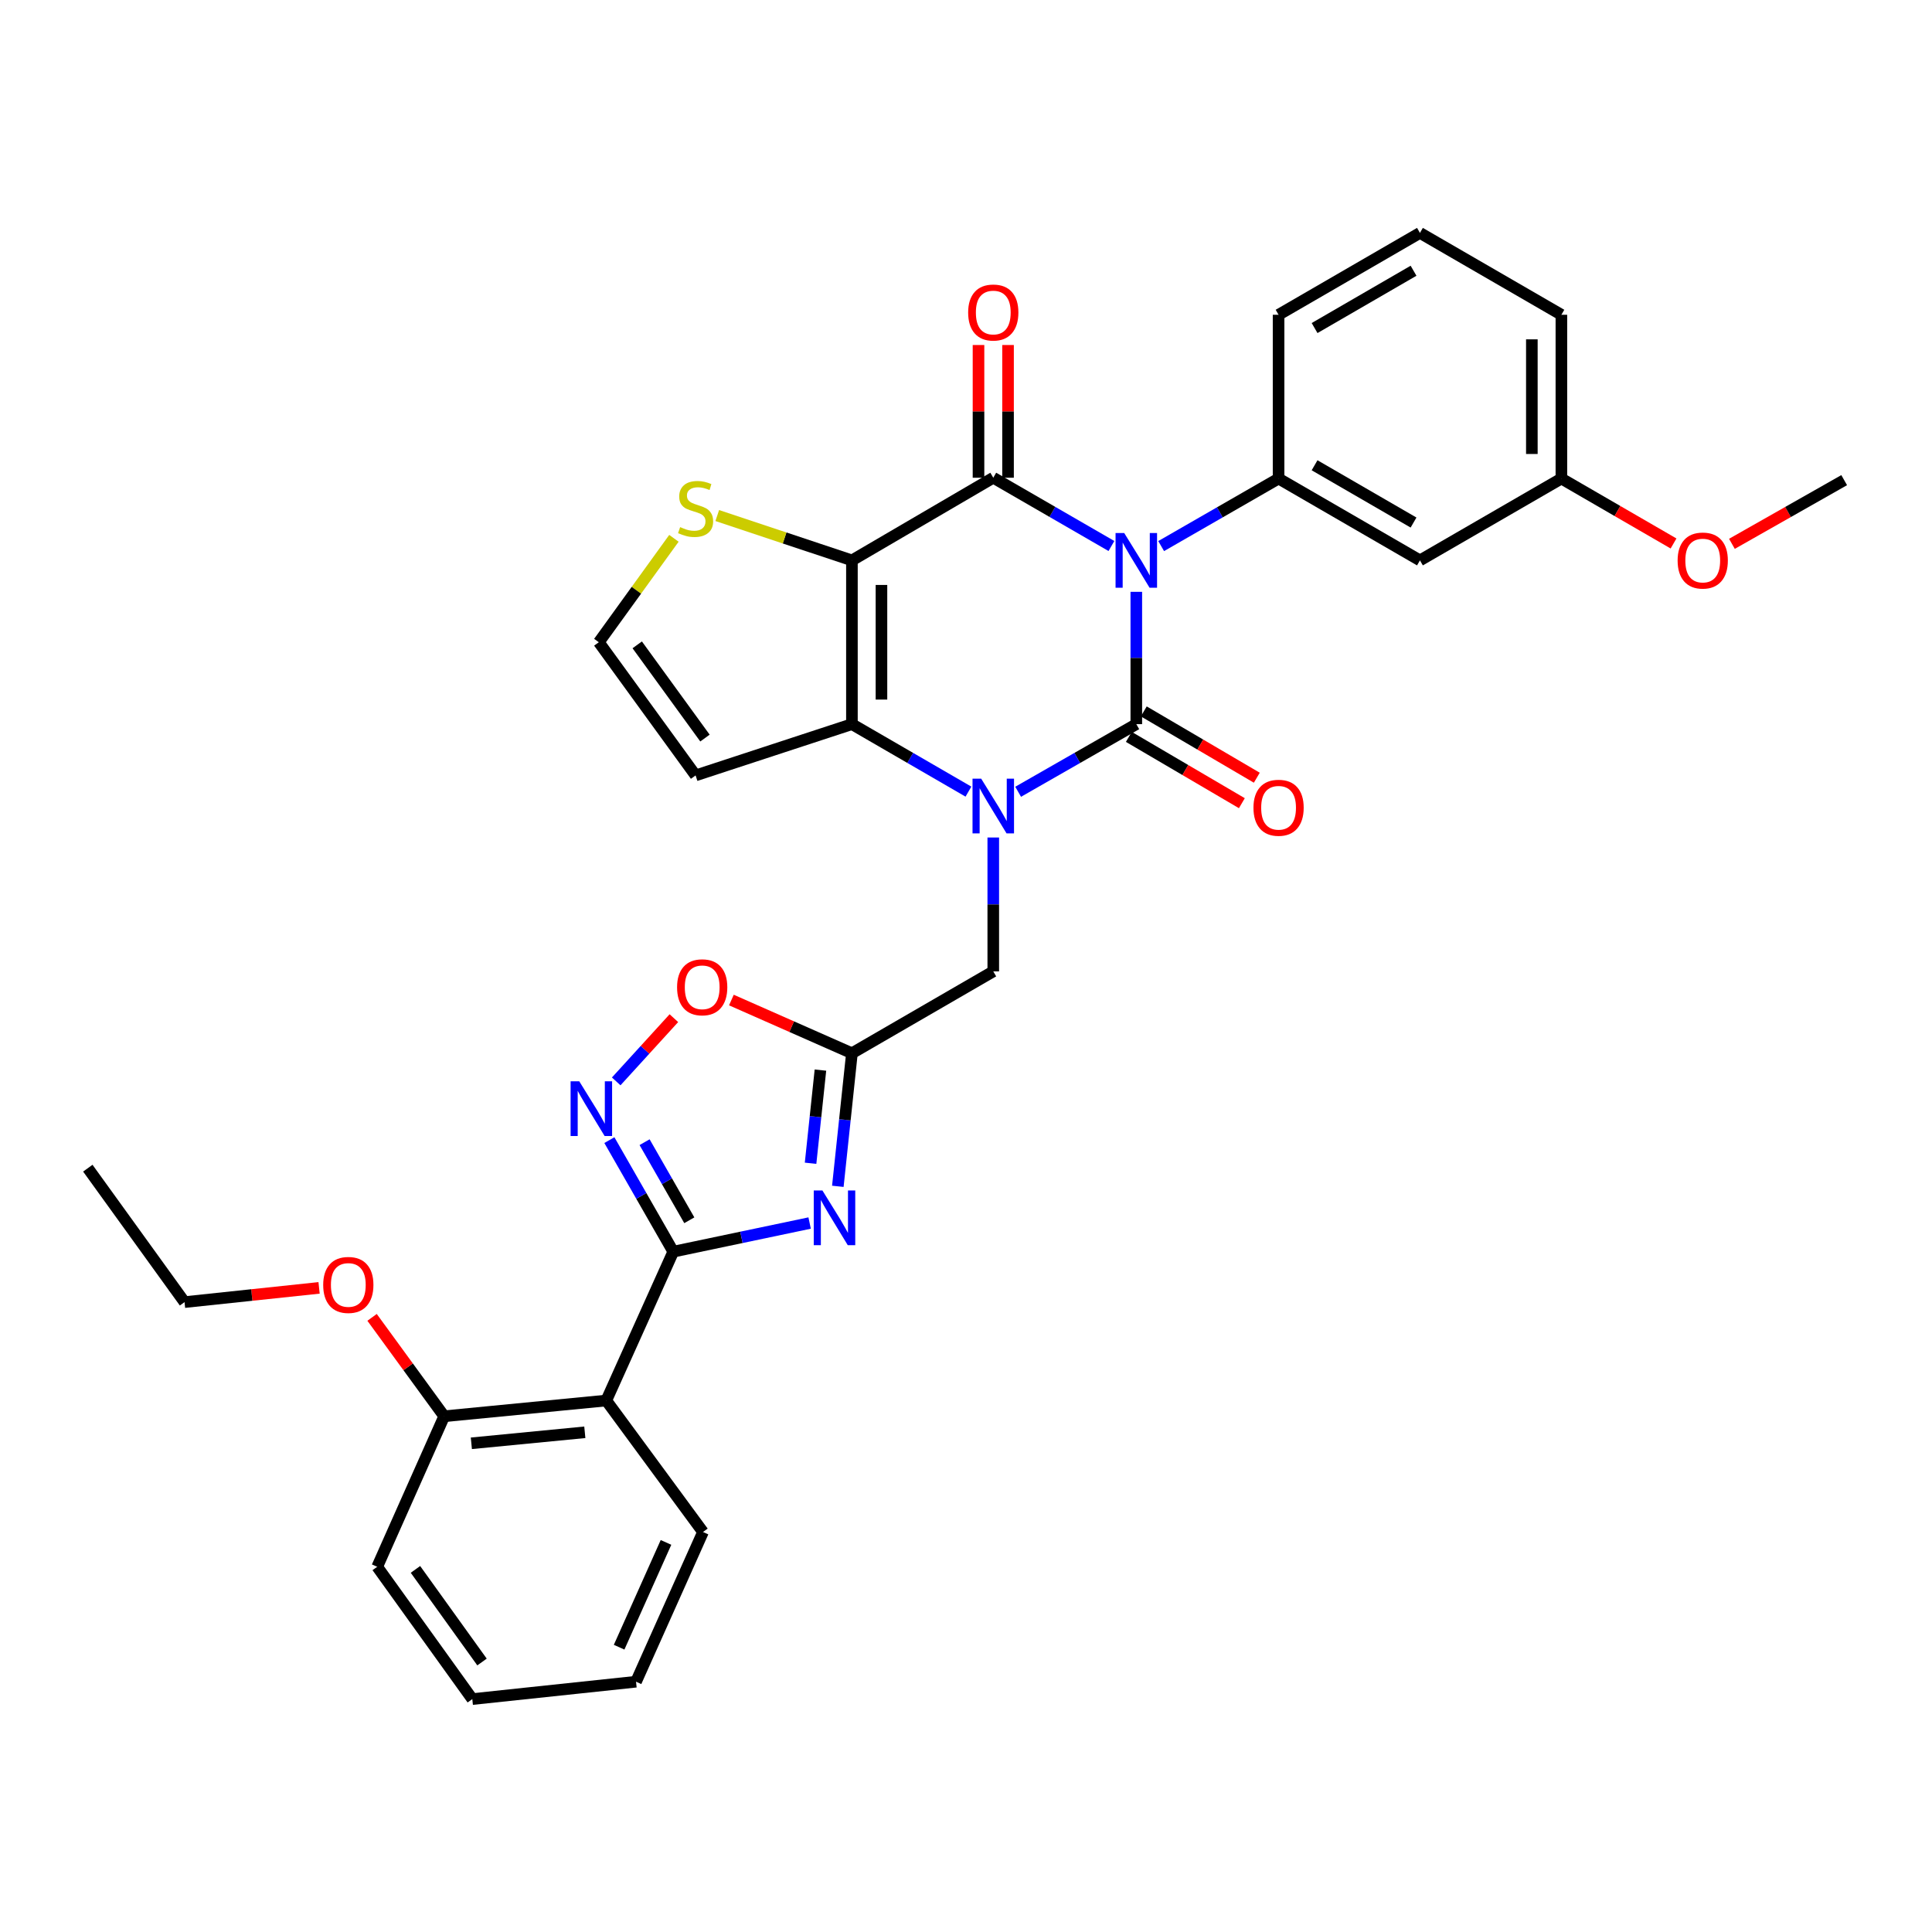 <?xml version='1.0' encoding='iso-8859-1'?>
<svg version='1.1' baseProfile='full'
              xmlns='http://www.w3.org/2000/svg'
                      xmlns:rdkit='http://www.rdkit.org/xml'
                      xmlns:xlink='http://www.w3.org/1999/xlink'
                  xml:space='preserve'
width='1000px' height='1000px' viewBox='0 0 1000 1000'>
<!-- END OF HEADER -->
<rect style='opacity:1.0;fill:#FFFFFF;stroke:none' width='1000' height='1000' x='0' y='0'> </rect>
<path class='bond-0' d='M 588.152,306.333 L 588.152,340.575' style='fill:none;fill-rule:evenodd;stroke:#0000FF;stroke-width:6px;stroke-linecap:butt;stroke-linejoin:miter;stroke-opacity:1' />
<path class='bond-0' d='M 588.152,340.575 L 588.152,374.817' style='fill:none;fill-rule:evenodd;stroke:#000000;stroke-width:6px;stroke-linecap:butt;stroke-linejoin:miter;stroke-opacity:1' />
<path class='bond-2' d='M 575.274,282.612 L 544.695,264.943' style='fill:none;fill-rule:evenodd;stroke:#0000FF;stroke-width:6px;stroke-linecap:butt;stroke-linejoin:miter;stroke-opacity:1' />
<path class='bond-2' d='M 544.695,264.943 L 514.116,247.273' style='fill:none;fill-rule:evenodd;stroke:#000000;stroke-width:6px;stroke-linecap:butt;stroke-linejoin:miter;stroke-opacity:1' />
<path class='bond-9' d='M 601.016,282.654 L 631.403,265.176' style='fill:none;fill-rule:evenodd;stroke:#0000FF;stroke-width:6px;stroke-linecap:butt;stroke-linejoin:miter;stroke-opacity:1' />
<path class='bond-9' d='M 631.403,265.176 L 661.789,247.697' style='fill:none;fill-rule:evenodd;stroke:#000000;stroke-width:6px;stroke-linecap:butt;stroke-linejoin:miter;stroke-opacity:1' />
<path class='bond-1' d='M 588.152,374.817 L 557.57,392.32' style='fill:none;fill-rule:evenodd;stroke:#000000;stroke-width:6px;stroke-linecap:butt;stroke-linejoin:miter;stroke-opacity:1' />
<path class='bond-1' d='M 557.57,392.32 L 526.989,409.823' style='fill:none;fill-rule:evenodd;stroke:#0000FF;stroke-width:6px;stroke-linecap:butt;stroke-linejoin:miter;stroke-opacity:1' />
<path class='bond-15' d='M 584.284,381.41 L 613.536,398.57' style='fill:none;fill-rule:evenodd;stroke:#000000;stroke-width:6px;stroke-linecap:butt;stroke-linejoin:miter;stroke-opacity:1' />
<path class='bond-15' d='M 613.536,398.57 L 642.787,415.729' style='fill:none;fill-rule:evenodd;stroke:#FF0000;stroke-width:6px;stroke-linecap:butt;stroke-linejoin:miter;stroke-opacity:1' />
<path class='bond-15' d='M 592.02,368.224 L 621.271,385.383' style='fill:none;fill-rule:evenodd;stroke:#000000;stroke-width:6px;stroke-linecap:butt;stroke-linejoin:miter;stroke-opacity:1' />
<path class='bond-15' d='M 621.271,385.383 L 650.523,402.543' style='fill:none;fill-rule:evenodd;stroke:#FF0000;stroke-width:6px;stroke-linecap:butt;stroke-linejoin:miter;stroke-opacity:1' />
<path class='bond-13' d='M 514.116,433.49 L 514.116,468.138' style='fill:none;fill-rule:evenodd;stroke:#0000FF;stroke-width:6px;stroke-linecap:butt;stroke-linejoin:miter;stroke-opacity:1' />
<path class='bond-13' d='M 514.116,468.138 L 514.116,502.786' style='fill:none;fill-rule:evenodd;stroke:#000000;stroke-width:6px;stroke-linecap:butt;stroke-linejoin:miter;stroke-opacity:1' />
<path class='bond-33' d='M 501.262,409.746 L 471.108,392.281' style='fill:none;fill-rule:evenodd;stroke:#0000FF;stroke-width:6px;stroke-linecap:butt;stroke-linejoin:miter;stroke-opacity:1' />
<path class='bond-33' d='M 471.108,392.281 L 440.954,374.817' style='fill:none;fill-rule:evenodd;stroke:#000000;stroke-width:6px;stroke-linecap:butt;stroke-linejoin:miter;stroke-opacity:1' />
<path class='bond-3' d='M 514.116,247.273 L 440.954,290.054' style='fill:none;fill-rule:evenodd;stroke:#000000;stroke-width:6px;stroke-linecap:butt;stroke-linejoin:miter;stroke-opacity:1' />
<path class='bond-18' d='M 521.76,247.273 L 521.76,212.925' style='fill:none;fill-rule:evenodd;stroke:#000000;stroke-width:6px;stroke-linecap:butt;stroke-linejoin:miter;stroke-opacity:1' />
<path class='bond-18' d='M 521.76,212.925 L 521.76,178.577' style='fill:none;fill-rule:evenodd;stroke:#FF0000;stroke-width:6px;stroke-linecap:butt;stroke-linejoin:miter;stroke-opacity:1' />
<path class='bond-18' d='M 506.472,247.273 L 506.472,212.925' style='fill:none;fill-rule:evenodd;stroke:#000000;stroke-width:6px;stroke-linecap:butt;stroke-linejoin:miter;stroke-opacity:1' />
<path class='bond-18' d='M 506.472,212.925 L 506.472,178.577' style='fill:none;fill-rule:evenodd;stroke:#FF0000;stroke-width:6px;stroke-linecap:butt;stroke-linejoin:miter;stroke-opacity:1' />
<path class='bond-4' d='M 440.954,290.054 L 440.954,374.817' style='fill:none;fill-rule:evenodd;stroke:#000000;stroke-width:6px;stroke-linecap:butt;stroke-linejoin:miter;stroke-opacity:1' />
<path class='bond-4' d='M 456.242,302.768 L 456.242,362.102' style='fill:none;fill-rule:evenodd;stroke:#000000;stroke-width:6px;stroke-linecap:butt;stroke-linejoin:miter;stroke-opacity:1' />
<path class='bond-12' d='M 440.954,290.054 L 406.103,278.45' style='fill:none;fill-rule:evenodd;stroke:#000000;stroke-width:6px;stroke-linecap:butt;stroke-linejoin:miter;stroke-opacity:1' />
<path class='bond-12' d='M 406.103,278.45 L 371.251,266.846' style='fill:none;fill-rule:evenodd;stroke:#CCCC00;stroke-width:6px;stroke-linecap:butt;stroke-linejoin:miter;stroke-opacity:1' />
<path class='bond-14' d='M 440.954,374.817 L 360.039,401.35' style='fill:none;fill-rule:evenodd;stroke:#000000;stroke-width:6px;stroke-linecap:butt;stroke-linejoin:miter;stroke-opacity:1' />
<path class='bond-5' d='M 348.479,647.869 L 383.771,640.455' style='fill:none;fill-rule:evenodd;stroke:#000000;stroke-width:6px;stroke-linecap:butt;stroke-linejoin:miter;stroke-opacity:1' />
<path class='bond-5' d='M 383.771,640.455 L 419.063,633.042' style='fill:none;fill-rule:evenodd;stroke:#0000FF;stroke-width:6px;stroke-linecap:butt;stroke-linejoin:miter;stroke-opacity:1' />
<path class='bond-10' d='M 348.479,647.869 L 313.809,724.912' style='fill:none;fill-rule:evenodd;stroke:#000000;stroke-width:6px;stroke-linecap:butt;stroke-linejoin:miter;stroke-opacity:1' />
<path class='bond-36' d='M 348.479,647.869 L 331.945,618.997' style='fill:none;fill-rule:evenodd;stroke:#000000;stroke-width:6px;stroke-linecap:butt;stroke-linejoin:miter;stroke-opacity:1' />
<path class='bond-36' d='M 331.945,618.997 L 315.411,590.125' style='fill:none;fill-rule:evenodd;stroke:#0000FF;stroke-width:6px;stroke-linecap:butt;stroke-linejoin:miter;stroke-opacity:1' />
<path class='bond-36' d='M 356.786,631.61 L 345.212,611.4' style='fill:none;fill-rule:evenodd;stroke:#000000;stroke-width:6px;stroke-linecap:butt;stroke-linejoin:miter;stroke-opacity:1' />
<path class='bond-36' d='M 345.212,611.4 L 333.638,591.189' style='fill:none;fill-rule:evenodd;stroke:#0000FF;stroke-width:6px;stroke-linecap:butt;stroke-linejoin:miter;stroke-opacity:1' />
<path class='bond-6' d='M 433.661,614.037 L 437.308,579.598' style='fill:none;fill-rule:evenodd;stroke:#0000FF;stroke-width:6px;stroke-linecap:butt;stroke-linejoin:miter;stroke-opacity:1' />
<path class='bond-6' d='M 437.308,579.598 L 440.954,545.159' style='fill:none;fill-rule:evenodd;stroke:#000000;stroke-width:6px;stroke-linecap:butt;stroke-linejoin:miter;stroke-opacity:1' />
<path class='bond-6' d='M 419.552,602.095 L 422.105,577.988' style='fill:none;fill-rule:evenodd;stroke:#0000FF;stroke-width:6px;stroke-linecap:butt;stroke-linejoin:miter;stroke-opacity:1' />
<path class='bond-6' d='M 422.105,577.988 L 424.657,553.881' style='fill:none;fill-rule:evenodd;stroke:#000000;stroke-width:6px;stroke-linecap:butt;stroke-linejoin:miter;stroke-opacity:1' />
<path class='bond-7' d='M 318.949,559.726 L 333.875,543.363' style='fill:none;fill-rule:evenodd;stroke:#0000FF;stroke-width:6px;stroke-linecap:butt;stroke-linejoin:miter;stroke-opacity:1' />
<path class='bond-7' d='M 333.875,543.363 L 348.802,527' style='fill:none;fill-rule:evenodd;stroke:#FF0000;stroke-width:6px;stroke-linecap:butt;stroke-linejoin:miter;stroke-opacity:1' />
<path class='bond-8' d='M 440.954,545.159 L 514.116,502.786' style='fill:none;fill-rule:evenodd;stroke:#000000;stroke-width:6px;stroke-linecap:butt;stroke-linejoin:miter;stroke-opacity:1' />
<path class='bond-11' d='M 440.954,545.159 L 409.763,531.387' style='fill:none;fill-rule:evenodd;stroke:#000000;stroke-width:6px;stroke-linecap:butt;stroke-linejoin:miter;stroke-opacity:1' />
<path class='bond-11' d='M 409.763,531.387 L 378.571,517.615' style='fill:none;fill-rule:evenodd;stroke:#FF0000;stroke-width:6px;stroke-linecap:butt;stroke-linejoin:miter;stroke-opacity:1' />
<path class='bond-16' d='M 661.789,247.697 L 734.959,290.054' style='fill:none;fill-rule:evenodd;stroke:#000000;stroke-width:6px;stroke-linecap:butt;stroke-linejoin:miter;stroke-opacity:1' />
<path class='bond-16' d='M 680.424,240.82 L 731.643,270.469' style='fill:none;fill-rule:evenodd;stroke:#000000;stroke-width:6px;stroke-linecap:butt;stroke-linejoin:miter;stroke-opacity:1' />
<path class='bond-21' d='M 661.789,247.697 L 661.789,162.926' style='fill:none;fill-rule:evenodd;stroke:#000000;stroke-width:6px;stroke-linecap:butt;stroke-linejoin:miter;stroke-opacity:1' />
<path class='bond-19' d='M 313.809,724.912 L 229.912,733.057' style='fill:none;fill-rule:evenodd;stroke:#000000;stroke-width:6px;stroke-linecap:butt;stroke-linejoin:miter;stroke-opacity:1' />
<path class='bond-19' d='M 302.702,741.35 L 243.974,747.051' style='fill:none;fill-rule:evenodd;stroke:#000000;stroke-width:6px;stroke-linecap:butt;stroke-linejoin:miter;stroke-opacity:1' />
<path class='bond-22' d='M 313.809,724.912 L 363.878,792.969' style='fill:none;fill-rule:evenodd;stroke:#000000;stroke-width:6px;stroke-linecap:butt;stroke-linejoin:miter;stroke-opacity:1' />
<path class='bond-17' d='M 348.821,278.633 L 329.383,305.526' style='fill:none;fill-rule:evenodd;stroke:#CCCC00;stroke-width:6px;stroke-linecap:butt;stroke-linejoin:miter;stroke-opacity:1' />
<path class='bond-17' d='M 329.383,305.526 L 309.945,332.418' style='fill:none;fill-rule:evenodd;stroke:#000000;stroke-width:6px;stroke-linecap:butt;stroke-linejoin:miter;stroke-opacity:1' />
<path class='bond-35' d='M 360.039,401.35 L 309.945,332.418' style='fill:none;fill-rule:evenodd;stroke:#000000;stroke-width:6px;stroke-linecap:butt;stroke-linejoin:miter;stroke-opacity:1' />
<path class='bond-35' d='M 364.892,382.023 L 329.826,333.771' style='fill:none;fill-rule:evenodd;stroke:#000000;stroke-width:6px;stroke-linecap:butt;stroke-linejoin:miter;stroke-opacity:1' />
<path class='bond-20' d='M 734.959,290.054 L 808.172,247.697' style='fill:none;fill-rule:evenodd;stroke:#000000;stroke-width:6px;stroke-linecap:butt;stroke-linejoin:miter;stroke-opacity:1' />
<path class='bond-23' d='M 229.912,733.057 L 211.248,707.461' style='fill:none;fill-rule:evenodd;stroke:#000000;stroke-width:6px;stroke-linecap:butt;stroke-linejoin:miter;stroke-opacity:1' />
<path class='bond-23' d='M 211.248,707.461 L 192.584,681.865' style='fill:none;fill-rule:evenodd;stroke:#FF0000;stroke-width:6px;stroke-linecap:butt;stroke-linejoin:miter;stroke-opacity:1' />
<path class='bond-26' d='M 229.912,733.057 L 195.243,810.966' style='fill:none;fill-rule:evenodd;stroke:#000000;stroke-width:6px;stroke-linecap:butt;stroke-linejoin:miter;stroke-opacity:1' />
<path class='bond-24' d='M 808.172,247.697 L 837.196,264.501' style='fill:none;fill-rule:evenodd;stroke:#000000;stroke-width:6px;stroke-linecap:butt;stroke-linejoin:miter;stroke-opacity:1' />
<path class='bond-24' d='M 837.196,264.501 L 866.22,281.304' style='fill:none;fill-rule:evenodd;stroke:#FF0000;stroke-width:6px;stroke-linecap:butt;stroke-linejoin:miter;stroke-opacity:1' />
<path class='bond-34' d='M 808.172,247.697 L 808.172,162.926' style='fill:none;fill-rule:evenodd;stroke:#000000;stroke-width:6px;stroke-linecap:butt;stroke-linejoin:miter;stroke-opacity:1' />
<path class='bond-34' d='M 792.884,234.982 L 792.884,175.641' style='fill:none;fill-rule:evenodd;stroke:#000000;stroke-width:6px;stroke-linecap:butt;stroke-linejoin:miter;stroke-opacity:1' />
<path class='bond-25' d='M 661.789,162.926 L 734.959,120.552' style='fill:none;fill-rule:evenodd;stroke:#000000;stroke-width:6px;stroke-linecap:butt;stroke-linejoin:miter;stroke-opacity:1' />
<path class='bond-25' d='M 680.426,169.799 L 731.645,140.138' style='fill:none;fill-rule:evenodd;stroke:#000000;stroke-width:6px;stroke-linecap:butt;stroke-linejoin:miter;stroke-opacity:1' />
<path class='bond-30' d='M 363.878,792.969 L 329.208,870.453' style='fill:none;fill-rule:evenodd;stroke:#000000;stroke-width:6px;stroke-linecap:butt;stroke-linejoin:miter;stroke-opacity:1' />
<path class='bond-30' d='M 344.722,798.347 L 320.454,852.586' style='fill:none;fill-rule:evenodd;stroke:#000000;stroke-width:6px;stroke-linecap:butt;stroke-linejoin:miter;stroke-opacity:1' />
<path class='bond-28' d='M 165.155,666.602 L 130.335,670.29' style='fill:none;fill-rule:evenodd;stroke:#FF0000;stroke-width:6px;stroke-linecap:butt;stroke-linejoin:miter;stroke-opacity:1' />
<path class='bond-28' d='M 130.335,670.29 L 95.514,673.977' style='fill:none;fill-rule:evenodd;stroke:#000000;stroke-width:6px;stroke-linecap:butt;stroke-linejoin:miter;stroke-opacity:1' />
<path class='bond-29' d='M 896.437,281.485 L 925.491,265.003' style='fill:none;fill-rule:evenodd;stroke:#FF0000;stroke-width:6px;stroke-linecap:butt;stroke-linejoin:miter;stroke-opacity:1' />
<path class='bond-29' d='M 925.491,265.003 L 954.545,248.521' style='fill:none;fill-rule:evenodd;stroke:#000000;stroke-width:6px;stroke-linecap:butt;stroke-linejoin:miter;stroke-opacity:1' />
<path class='bond-27' d='M 734.959,120.552 L 808.172,162.926' style='fill:none;fill-rule:evenodd;stroke:#000000;stroke-width:6px;stroke-linecap:butt;stroke-linejoin:miter;stroke-opacity:1' />
<path class='bond-37' d='M 195.243,810.966 L 244.462,879.448' style='fill:none;fill-rule:evenodd;stroke:#000000;stroke-width:6px;stroke-linecap:butt;stroke-linejoin:miter;stroke-opacity:1' />
<path class='bond-37' d='M 215.04,812.316 L 249.493,860.253' style='fill:none;fill-rule:evenodd;stroke:#000000;stroke-width:6px;stroke-linecap:butt;stroke-linejoin:miter;stroke-opacity:1' />
<path class='bond-31' d='M 95.514,673.977 L 45.455,604.646' style='fill:none;fill-rule:evenodd;stroke:#000000;stroke-width:6px;stroke-linecap:butt;stroke-linejoin:miter;stroke-opacity:1' />
<path class='bond-32' d='M 329.208,870.453 L 244.462,879.448' style='fill:none;fill-rule:evenodd;stroke:#000000;stroke-width:6px;stroke-linecap:butt;stroke-linejoin:miter;stroke-opacity:1' />
<path  class='atom-0' d='M 581.892 275.894
L 591.172 290.894
Q 592.092 292.374, 593.572 295.054
Q 595.052 297.734, 595.132 297.894
L 595.132 275.894
L 598.892 275.894
L 598.892 304.214
L 595.012 304.214
L 585.052 287.814
Q 583.892 285.894, 582.652 283.694
Q 581.452 281.494, 581.092 280.814
L 581.092 304.214
L 577.412 304.214
L 577.412 275.894
L 581.892 275.894
' fill='#0000FF'/>
<path  class='atom-2' d='M 507.856 403.03
L 517.136 418.03
Q 518.056 419.51, 519.536 422.19
Q 521.016 424.87, 521.096 425.03
L 521.096 403.03
L 524.856 403.03
L 524.856 431.35
L 520.976 431.35
L 511.016 414.95
Q 509.856 413.03, 508.616 410.83
Q 507.416 408.63, 507.056 407.95
L 507.056 431.35
L 503.376 431.35
L 503.376 403.03
L 507.856 403.03
' fill='#0000FF'/>
<path  class='atom-7' d='M 425.675 616.178
L 434.955 631.178
Q 435.875 632.658, 437.355 635.338
Q 438.835 638.018, 438.915 638.178
L 438.915 616.178
L 442.675 616.178
L 442.675 644.498
L 438.795 644.498
L 428.835 628.098
Q 427.675 626.178, 426.435 623.978
Q 425.235 621.778, 424.875 621.098
L 424.875 644.498
L 421.195 644.498
L 421.195 616.178
L 425.675 616.178
' fill='#0000FF'/>
<path  class='atom-8' d='M 299.821 559.672
L 309.101 574.672
Q 310.021 576.152, 311.501 578.832
Q 312.981 581.512, 313.061 581.672
L 313.061 559.672
L 316.821 559.672
L 316.821 587.992
L 312.941 587.992
L 302.981 571.592
Q 301.821 569.672, 300.581 567.472
Q 299.381 565.272, 299.021 564.592
L 299.021 587.992
L 295.341 587.992
L 295.341 559.672
L 299.821 559.672
' fill='#0000FF'/>
<path  class='atom-12' d='M 350.453 511.019
Q 350.453 504.219, 353.813 500.419
Q 357.173 496.619, 363.453 496.619
Q 369.733 496.619, 373.093 500.419
Q 376.453 504.219, 376.453 511.019
Q 376.453 517.899, 373.053 521.819
Q 369.653 525.699, 363.453 525.699
Q 357.213 525.699, 353.813 521.819
Q 350.453 517.939, 350.453 511.019
M 363.453 522.499
Q 367.773 522.499, 370.093 519.619
Q 372.453 516.699, 372.453 511.019
Q 372.453 505.459, 370.093 502.659
Q 367.773 499.819, 363.453 499.819
Q 359.133 499.819, 356.773 502.619
Q 354.453 505.419, 354.453 511.019
Q 354.453 516.739, 356.773 519.619
Q 359.133 522.499, 363.453 522.499
' fill='#FF0000'/>
<path  class='atom-13' d='M 352.039 272.833
Q 352.359 272.953, 353.679 273.513
Q 354.999 274.073, 356.439 274.433
Q 357.919 274.753, 359.359 274.753
Q 362.039 274.753, 363.599 273.473
Q 365.159 272.153, 365.159 269.873
Q 365.159 268.313, 364.359 267.353
Q 363.599 266.393, 362.399 265.873
Q 361.199 265.353, 359.199 264.753
Q 356.679 263.993, 355.159 263.273
Q 353.679 262.553, 352.599 261.033
Q 351.559 259.513, 351.559 256.953
Q 351.559 253.393, 353.959 251.193
Q 356.399 248.993, 361.199 248.993
Q 364.479 248.993, 368.199 250.553
L 367.279 253.633
Q 363.879 252.233, 361.319 252.233
Q 358.559 252.233, 357.039 253.393
Q 355.519 254.513, 355.559 256.473
Q 355.559 257.993, 356.319 258.913
Q 357.119 259.833, 358.239 260.353
Q 359.399 260.873, 361.319 261.473
Q 363.879 262.273, 365.399 263.073
Q 366.919 263.873, 367.999 265.513
Q 369.119 267.113, 369.119 269.873
Q 369.119 273.793, 366.479 275.913
Q 363.879 277.993, 359.519 277.993
Q 356.999 277.993, 355.079 277.433
Q 353.199 276.913, 350.959 275.993
L 352.039 272.833
' fill='#CCCC00'/>
<path  class='atom-16' d='M 648.789 418.094
Q 648.789 411.294, 652.149 407.494
Q 655.509 403.694, 661.789 403.694
Q 668.069 403.694, 671.429 407.494
Q 674.789 411.294, 674.789 418.094
Q 674.789 424.974, 671.389 428.894
Q 667.989 432.774, 661.789 432.774
Q 655.549 432.774, 652.149 428.894
Q 648.789 425.014, 648.789 418.094
M 661.789 429.574
Q 666.109 429.574, 668.429 426.694
Q 670.789 423.774, 670.789 418.094
Q 670.789 412.534, 668.429 409.734
Q 666.109 406.894, 661.789 406.894
Q 657.469 406.894, 655.109 409.694
Q 652.789 412.494, 652.789 418.094
Q 652.789 423.814, 655.109 426.694
Q 657.469 429.574, 661.789 429.574
' fill='#FF0000'/>
<path  class='atom-19' d='M 501.116 161.757
Q 501.116 154.957, 504.476 151.157
Q 507.836 147.357, 514.116 147.357
Q 520.396 147.357, 523.756 151.157
Q 527.116 154.957, 527.116 161.757
Q 527.116 168.637, 523.716 172.557
Q 520.316 176.437, 514.116 176.437
Q 507.876 176.437, 504.476 172.557
Q 501.116 168.677, 501.116 161.757
M 514.116 173.237
Q 518.436 173.237, 520.756 170.357
Q 523.116 167.437, 523.116 161.757
Q 523.116 156.197, 520.756 153.397
Q 518.436 150.557, 514.116 150.557
Q 509.796 150.557, 507.436 153.357
Q 505.116 156.157, 505.116 161.757
Q 505.116 167.477, 507.436 170.357
Q 509.796 173.237, 514.116 173.237
' fill='#FF0000'/>
<path  class='atom-24' d='M 167.286 665.08
Q 167.286 658.28, 170.646 654.48
Q 174.006 650.68, 180.286 650.68
Q 186.566 650.68, 189.926 654.48
Q 193.286 658.28, 193.286 665.08
Q 193.286 671.96, 189.886 675.88
Q 186.486 679.76, 180.286 679.76
Q 174.046 679.76, 170.646 675.88
Q 167.286 672, 167.286 665.08
M 180.286 676.56
Q 184.606 676.56, 186.926 673.68
Q 189.286 670.76, 189.286 665.08
Q 189.286 659.52, 186.926 656.72
Q 184.606 653.88, 180.286 653.88
Q 175.966 653.88, 173.606 656.68
Q 171.286 659.48, 171.286 665.08
Q 171.286 670.8, 173.606 673.68
Q 175.966 676.56, 180.286 676.56
' fill='#FF0000'/>
<path  class='atom-25' d='M 868.333 290.134
Q 868.333 283.334, 871.693 279.534
Q 875.053 275.734, 881.333 275.734
Q 887.613 275.734, 890.973 279.534
Q 894.333 283.334, 894.333 290.134
Q 894.333 297.014, 890.933 300.934
Q 887.533 304.814, 881.333 304.814
Q 875.093 304.814, 871.693 300.934
Q 868.333 297.054, 868.333 290.134
M 881.333 301.614
Q 885.653 301.614, 887.973 298.734
Q 890.333 295.814, 890.333 290.134
Q 890.333 284.574, 887.973 281.774
Q 885.653 278.934, 881.333 278.934
Q 877.013 278.934, 874.653 281.734
Q 872.333 284.534, 872.333 290.134
Q 872.333 295.854, 874.653 298.734
Q 877.013 301.614, 881.333 301.614
' fill='#FF0000'/>
</svg>
